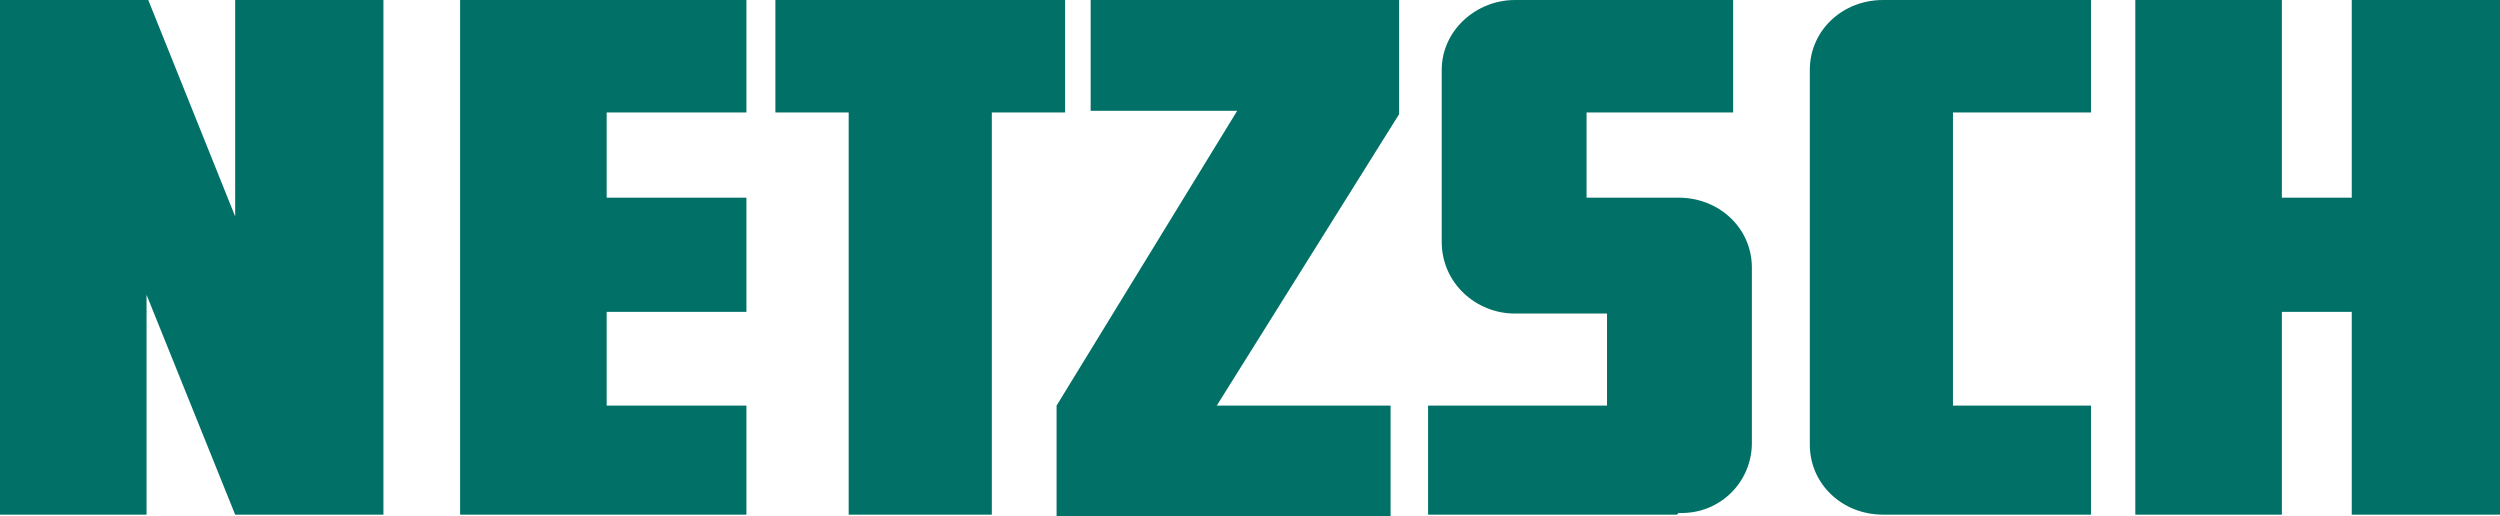 <?xml version="1.0" encoding="UTF-8"?>
<svg id="Layer_1" xmlns="http://www.w3.org/2000/svg" version="1.1" viewBox="0 0 146.7 30.3">
  <!-- Generator: Adobe Illustrator 29.5.1, SVG Export Plug-In . SVG Version: 2.1.0 Build 141)  -->
  <defs>
    <style>
      .st0 {
        fill: #017167;
      }
    </style>
  </defs>
  <g id="logo">
    <path class="st0" d="M98.4,30.2h-14.6v-6.4h10.5v-5.4h-5.4c-2.3,0-4.3-1.8-4.3-4.2V4.1c0-2.3,2-4.1,4.3-4.1h12.8v6.6h-8.6v5h5.4c2.4,0,4.3,1.8,4.3,4.1v10.3c0,2.3-1.9,4.2-4.3,4.1M110.4,0h12.3v6.6h-8.1v17.2h8.1v6.4h-12.2c-2.4,0-4.3-1.8-4.3-4.1V4.1c0-2.3,1.9-4.1,4.3-4.1M0,30.2V0h8.7l5.1,12.7V0h8.7v30.2h-8.7l-5.2-12.9v12.9c0,0-8.6,0-8.6,0ZM27,30.2V0h16.8v6.6h-8.2v5h8.2v6.7h-8.2v5.5h8.2v6.4h-16.8ZM49.8,30.2V6.6h-4.3V0h17v6.6h-4.3v23.6h-8.3ZM64,6.6V0h18.1v6.7l-10.7,17.1h10.2v6.5h-19.6v-6.5c0,0,10.6-17.3,10.6-17.3h-8.6ZM125.3,30.2V0h8.6v11.6h4.1V0h8.7v30.2h-8.7v-11.9h-4.1v11.9h-8.6Z"/>
  </g>
</svg>